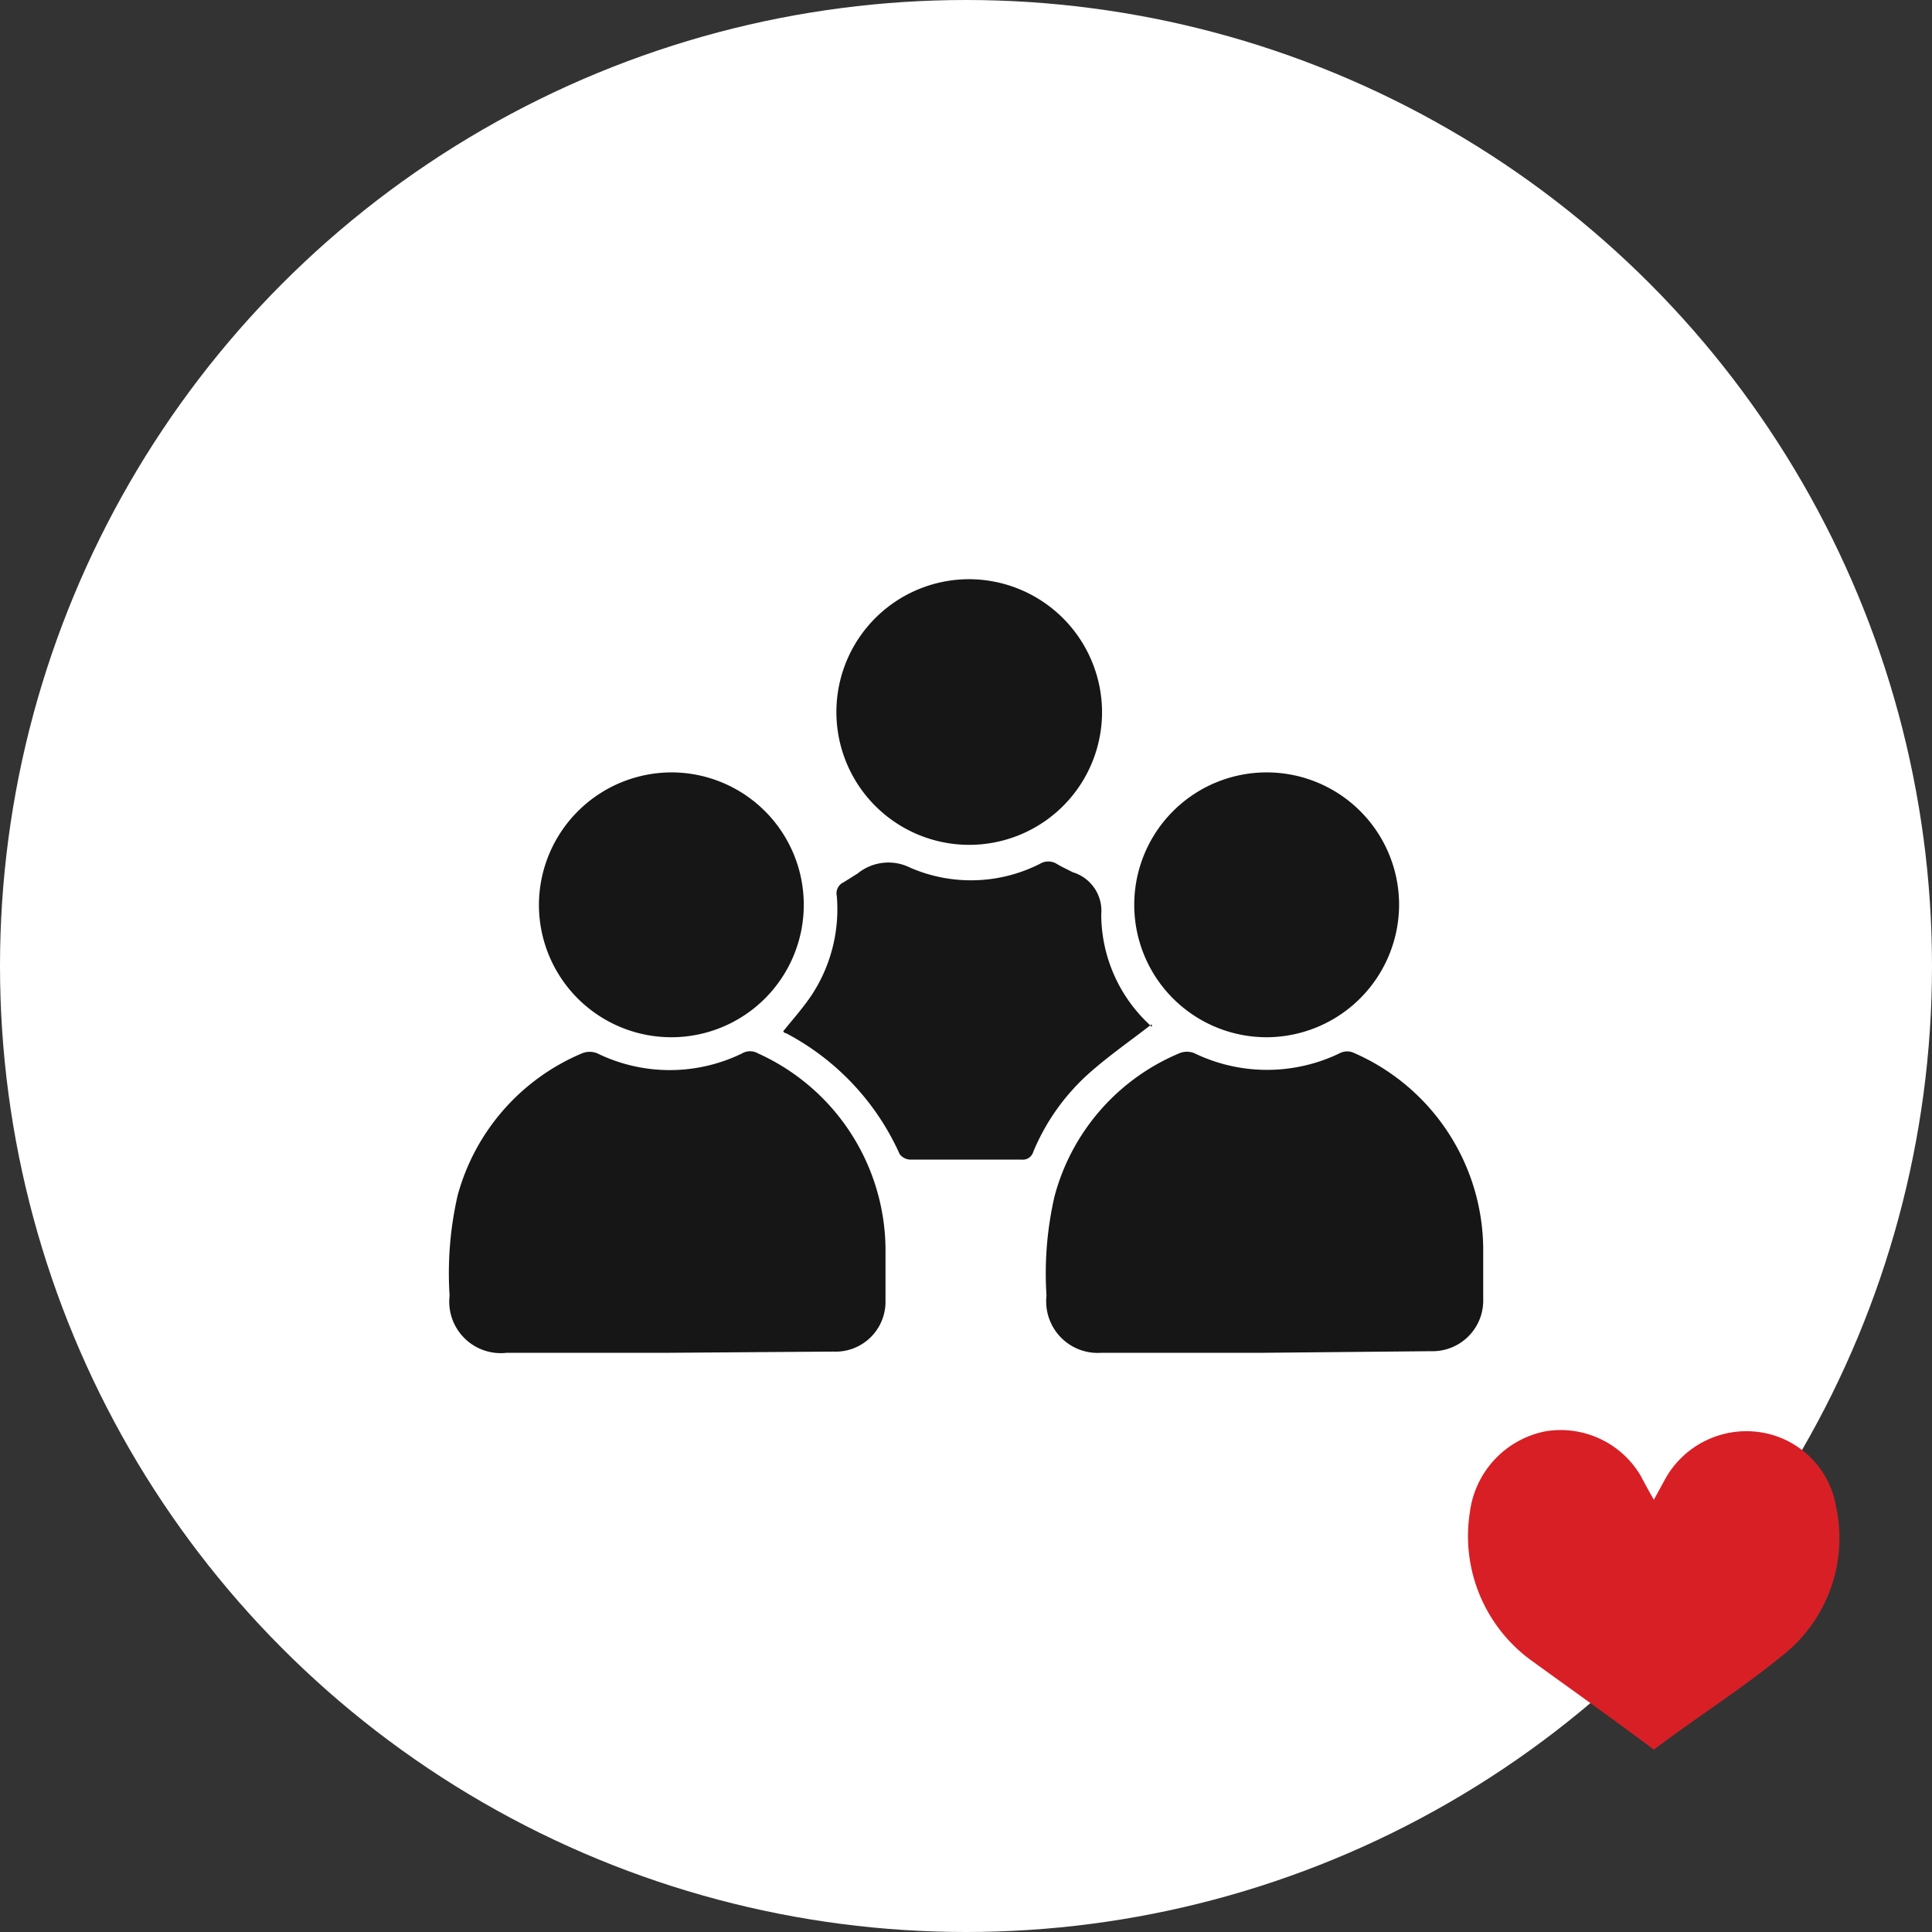 <svg xmlns="http://www.w3.org/2000/svg" viewBox="0 0 48 48"><rect x="0" y="0" width="48" height="48" fill="#333333" stroke="none"/><defs><style>.cls-1{fill:#fff;}.cls-2{fill:#d81f26;}.cls-3{fill:#161616;}</style></defs><g id="Capa_2" data-name="Capa 2"><g id="Capa_1-2" data-name="Capa 1"><circle class="cls-1" cx="24" cy="24" r="24"/><path class="cls-2" d="M41.09,37.26l.29-.53a2.31,2.31,0,0,1,2.33-1.15,2.25,2.25,0,0,1,1.91,1.87,3.71,3.71,0,0,1-1.36,3.7c-1,.82-2.13,1.53-3.17,2.32-1-.75-2-1.46-3.05-2.22a3.82,3.82,0,0,1-1.52-3.69,2.35,2.35,0,0,1,1.88-2,2.31,2.31,0,0,1,2.36,1.1C40.85,36.83,40.94,37,41.09,37.26Z"/><path class="cls-3" d="M16.59,33.61h-4a1.28,1.28,0,0,1-1.42-1.42,8.65,8.65,0,0,1,.2-2.49,5.35,5.35,0,0,1,3.09-3.53.5.5,0,0,1,.38,0,4.1,4.1,0,0,0,3.6,0,.39.39,0,0,1,.39,0A5.38,5.38,0,0,1,22,31c0,.43,0,.87,0,1.31a1.24,1.24,0,0,1-1.3,1.27Z"/><path class="cls-3" d="M31.36,33.61h-4A1.28,1.28,0,0,1,26,32.19a8.54,8.54,0,0,1,.2-2.47,5.34,5.34,0,0,1,3.12-3.56.5.5,0,0,1,.34,0,4.15,4.15,0,0,0,3.64,0,.4.4,0,0,1,.34,0,5.35,5.35,0,0,1,3.21,4.85c0,.42,0,.84,0,1.26a1.26,1.26,0,0,1-1.3,1.3Z"/><path class="cls-3" d="M28.61,25.45c-.54.42-1.09.8-1.58,1.24a5.38,5.38,0,0,0-1.36,1.93.27.27,0,0,1-.29.19H22.61a.34.34,0,0,1-.26-.14,6.31,6.31,0,0,0-2.82-3s-.05,0-.07-.05c.25-.31.51-.6.72-.92a3.88,3.88,0,0,0,.61-2.44.3.3,0,0,1,.17-.34l.35-.22a1.21,1.21,0,0,1,1.31-.14,3.79,3.79,0,0,0,3.22-.1.4.4,0,0,1,.41,0c.13.08.27.14.4.21a1,1,0,0,1,.71,1.05,3.75,3.75,0,0,0,1.16,2.7l.09.09S28.63,25.49,28.61,25.45Z"/><path class="cls-3" d="M27.38,17.69a3.3,3.3,0,1,1-3.31-3.3A3.31,3.31,0,0,1,27.38,17.69Z"/><path class="cls-3" d="M16.7,19.19a3.29,3.29,0,1,1-3.31,3.24A3.3,3.3,0,0,1,16.7,19.19Z"/><path class="cls-3" d="M31.46,25.77a3.29,3.29,0,1,1,3.3-3.31A3.3,3.3,0,0,1,31.46,25.77Z"/></g></g></svg>
